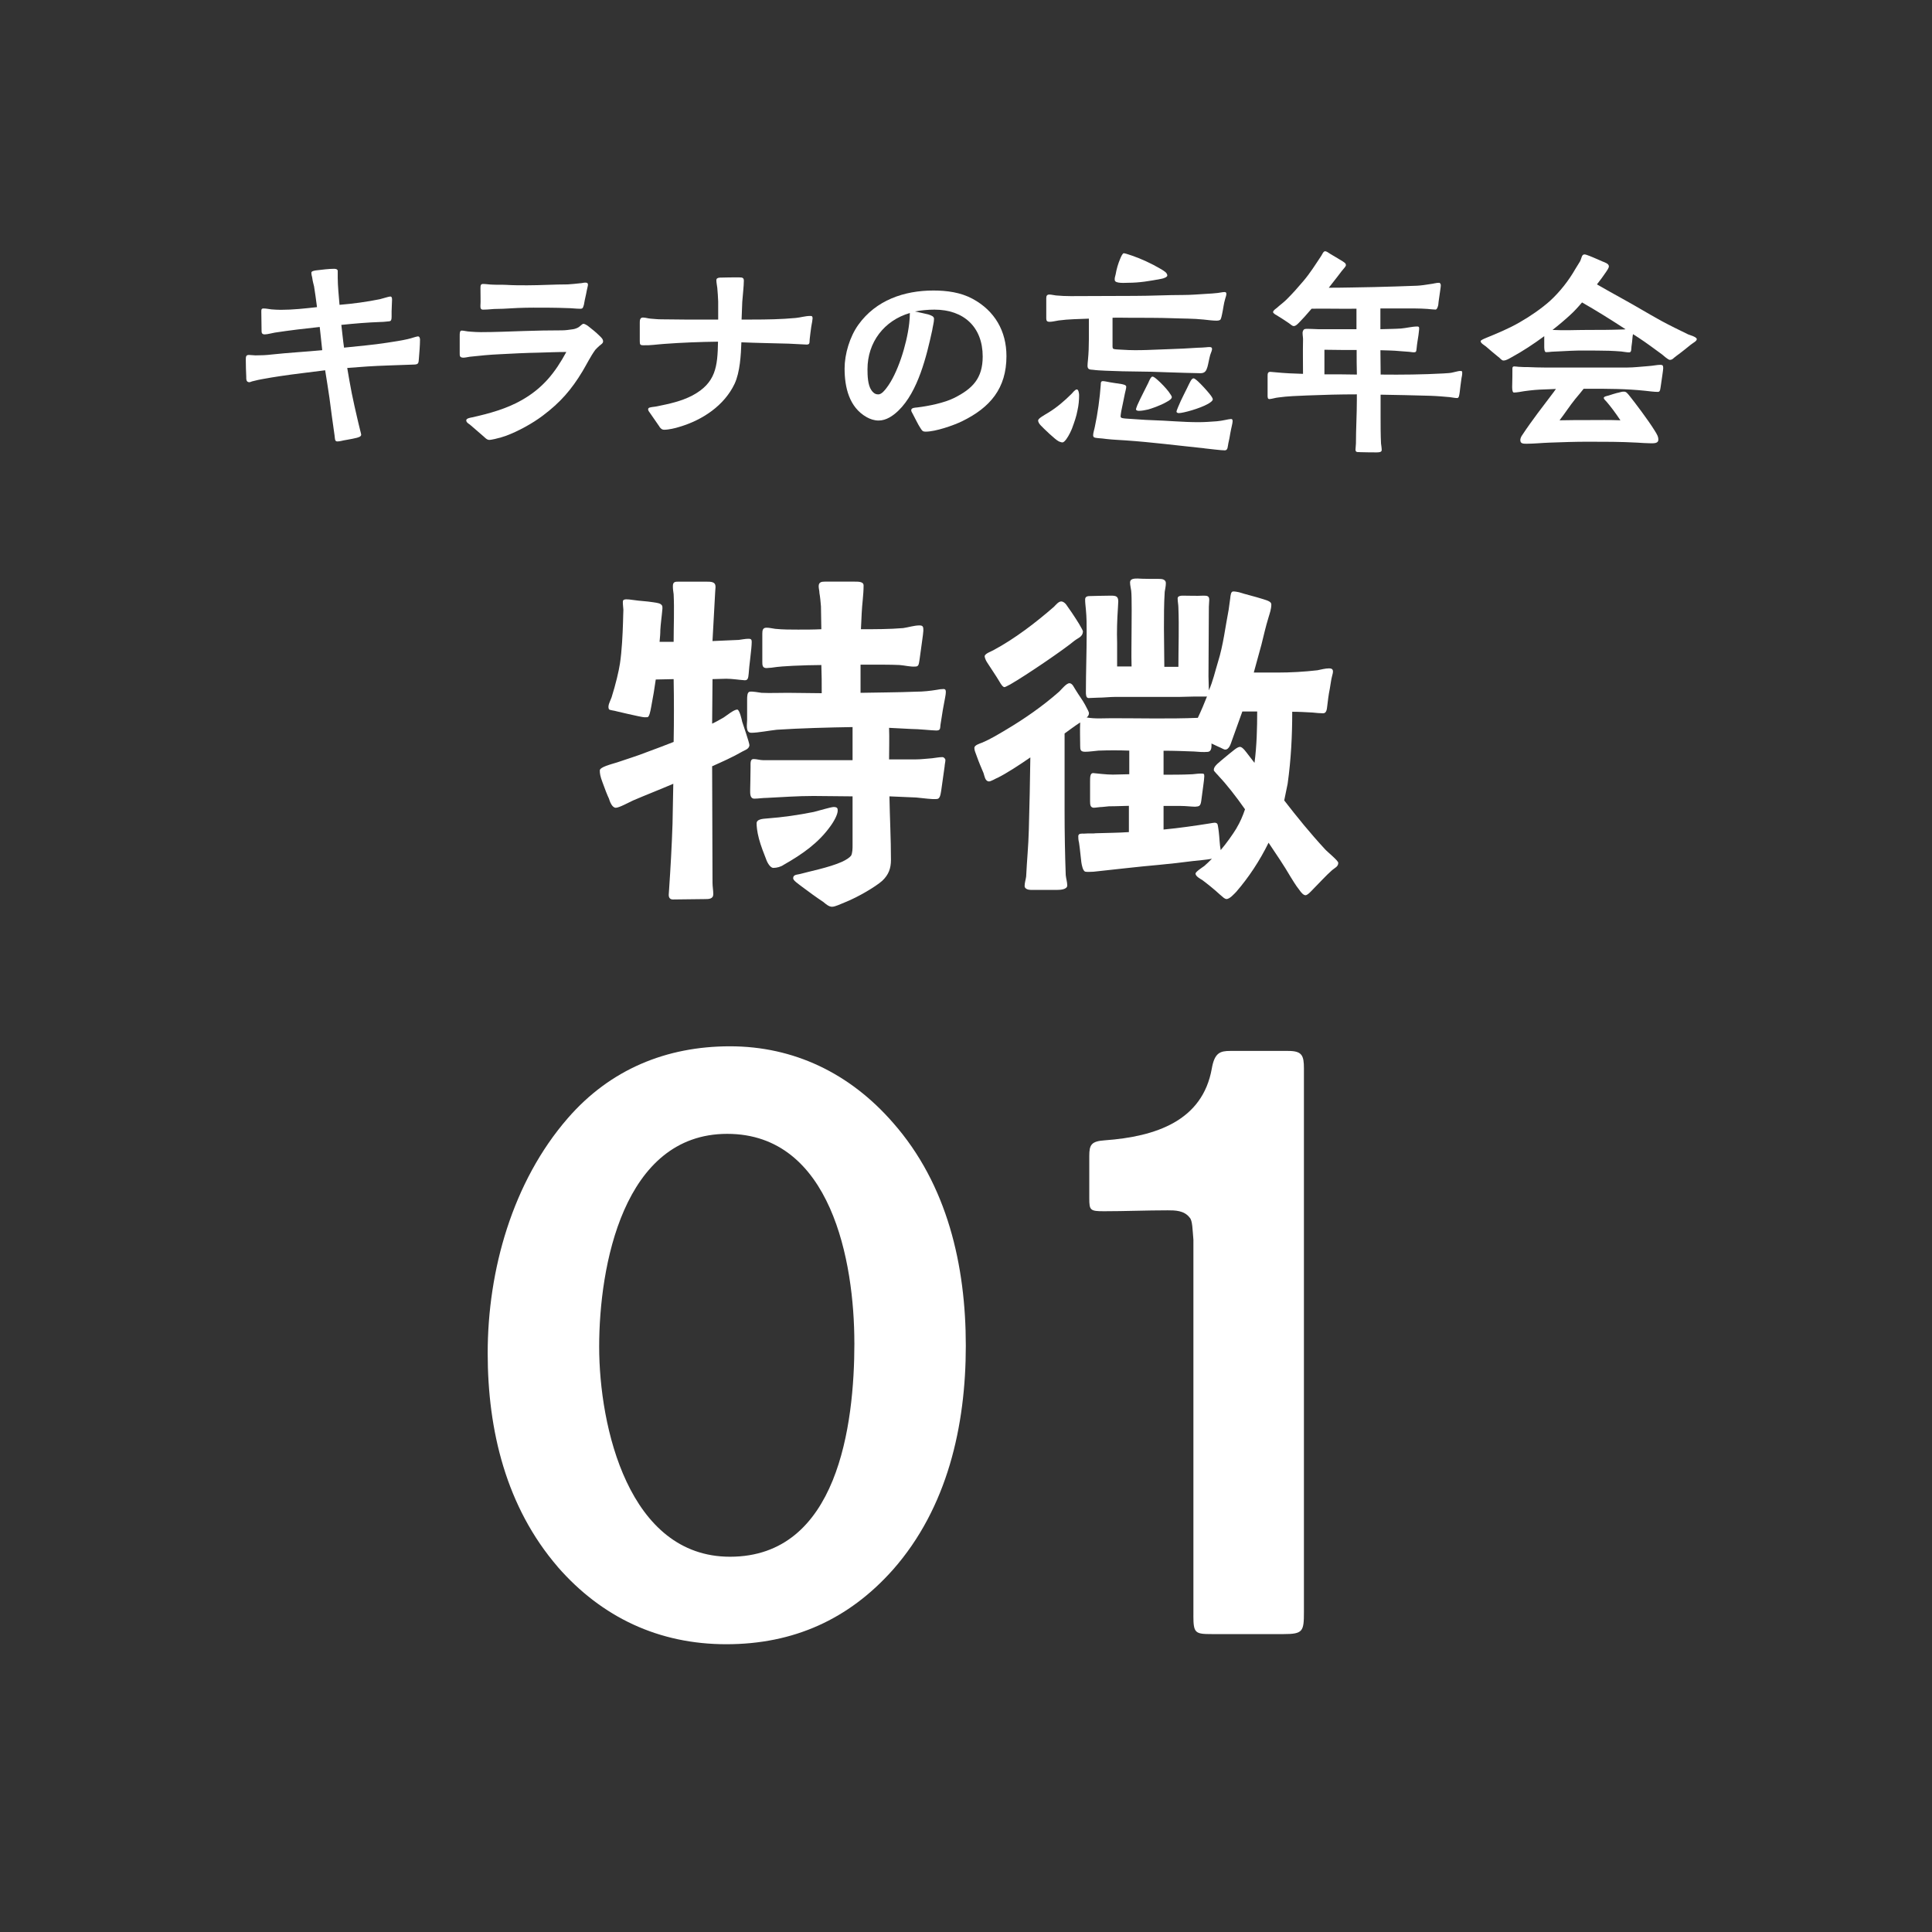<?xml version="1.0" encoding="UTF-8"?>
<svg id="_レイヤー_2" data-name="レイヤー 2" xmlns="http://www.w3.org/2000/svg" viewBox="0 0 658.89 658.89">
  <rect x="0" y="0" width="658.89" height="658.89" fill="#333333" stroke="none"/>
  <defs>
    <style>
      .cls-1 {
        fill: none;
      }

      .cls-1, .cls-2 {
        stroke-width: 0px;
      }

      .cls-2 {
        fill: #fff;
      }
    </style>
  </defs>
  <g id="_レイヤー_1-2" data-name="レイヤー 1">
    <g>
      <g>
        <path class="cls-2" d="M114.12,148.65c-.61-4.3-1.23-8.69-1.77-12.99-.46-3.15-.92-6.07-1.46-9.38-5.15.69-10.3,1.23-15.37,2-2,.31-4,.62-6,1-.77.15-2.08.38-3.15.69-.54.08-1,.38-1.31.38-1.15,0-1.08-1.08-1.08-1.92-.08-1.84-.15-3.69-.15-5.54,0-1.23,0-1.84,1.08-1.84.77,0,1.54.15,2.23.15,1.84,0,3.84-.08,5.61-.31,5.69-.61,11.45-.92,17.14-1.46-.31-2.69-.54-5.3-.85-7.92-5.15.54-10.22,1.15-15.3,1.92-.92.15-2.54.61-3.46.61-1.08,0-1.08-.69-1.08-1.46,0-2-.08-4.38-.08-6.3,0-.69,0-1.08.77-1.08.92,0,1.85.23,2.69.31,1.08.08,2.15.15,3.23.15,4.07,0,8.23-.46,12.3-.92-.38-2.84-.61-4.69-1-7.07-.15-.69-.46-1.61-.61-2.84-.08-.62-.31-1-.31-1.85,0-.54,1.08-.69,1.61-.77,1.92-.23,4.38-.54,6.15-.54.85,0,1.31.31,1.23.92v2.15c0,2.77.38,6.38.61,9.22,4.61-.38,9.22-1,13.76-1.92.69-.15,3.07-.92,3.54-.92.61,0,.61.69.61,1.15,0,1.31-.15,2.61-.15,3.92v1.84c0,1-.15,1.46-.77,1.54-1,.08-1.92.23-2.84.23-4.54.15-9.07.54-13.53,1,.31,2.54.54,5.15.92,7.76,4.92-.54,9.92-.92,14.76-1.69,2.38-.38,4.69-.69,7-1.23.77-.15,3-.92,3.46-.92.54,0,.69.69.69,1.08,0,1.92-.23,4.54-.38,6.46-.15,1.54,0,2.08-1.92,2.08l-8.76.31c-4.61.15-9.22.46-13.76.84.46,2.84,1,5.77,1.54,8.61.61,2.92,1.23,5.84,1.92,8.69.08.54.62,2.46.92,3.84.23.85.38,1.46.38,1.61,0,.69-1,.92-1.54,1.08-1.77.46-4.61.85-5.38,1.08-.31.08-.92.15-1.23.15-.92,0-.77-1-.92-1.92Z"/>
        <path class="cls-2" d="M164.78,148.72c-1.38-1.23-3.31-2.84-4.54-3.92-.54-.38-1.23-.77-1.23-1.46s1.54-.92,2-1c5.84-1.31,11.76-2.92,16.99-5.92,7.15-4.08,11.3-9.3,15.14-16.38-3.23,0-6.38.15-9.53.23-4.46.08-8.84.31-13.22.54-3.38.15-6.61.46-10.15.85-.69.08-1.77.38-2.38.31-1.08-.08-1.08-.61-1.08-1.46v-6c0-.85,0-1.77.69-1.77.77,0,1.54.31,3.15.38,1.08.08,2.23.15,3.38.15,4.92,0,9.76-.23,14.61-.38,4.38-.15,8.76-.23,13.07-.23,1.38,0,2.46-.23,3.77-.38.54-.08,1.46-.38,2-.77.61-.46,1.15-1.08,1.54-1.08.31,0,1,.31,1.77.92,1.31,1,2.61,2.08,3.92,3.38.69.69,1,1.08,1,1.69,0,.69-.69,1-1.38,1.61-.54.46-1,1-1.31,1.31-1.61,2.23-2.92,4.92-4.3,7.23-3.84,6.38-7.61,10.68-13.53,15.14-3.54,2.69-8.46,5.38-12.61,6.92-.85.31-2.38.77-3.77,1.08-.77.15-1.46.31-1.92.31-.85,0-1.54-.85-2.08-1.31ZM163.86,103.91c.08-.69,0-3.92,0-5.61,0-1,.08-1.46.92-1.46.92,0,2.31.23,3.23.23,1.54.08,3.07,0,4.61.08,2.38.15,4.77.15,7.15.15,4.61,0,9.22-.31,13.84-.31,1.38-.08,2.84-.23,4.15-.38.61,0,1.23-.23,1.84-.23s.92.15.92.77c0,.31-.38,1.61-.61,3-.38,1.54-.69,3.31-.77,3.77-.31.85-.23,1.38-1.23,1.38-1.46,0-3.07-.23-4.54-.23-3.84-.15-7.69-.15-11.45-.15-3.46,0-6.92.15-10.38.38-1.31.08-2.69,0-4,.15-.69.08-2.08.15-2.77.15-.77,0-1-.38-.92-1.69Z"/>
        <path class="cls-2" d="M224.9,145.5l-2.77-4c-.69-1.08-1.15-1.38-1.08-2,.08-.54.69-.54,1.38-.69.61-.08,1.31-.15,1.61-.23,4.15-.85,8.23-1.69,12.07-3.69,8.07-4.3,8.61-9.92,8.76-18.37-6.15.08-12.3.31-18.45.77-2.23.15-4.69.54-6.92.46-1.23,0-1.31-.23-1.31-1.54v-6.23c0-.77.08-1.69,1.08-1.69.85,0,1.69.31,2.61.38,1.15.08,2.38.23,3.61.23,2.69,0,5.3.08,7.99.08h11.45v-6.15c-.08-1.61-.15-3.15-.31-4.69-.08-.77-.31-1.77-.31-2.54,0-.62.38-.85,1.15-.92,1.69-.08,5.3-.08,6.61-.08,1.15,0,1.61.15,1.61,1.15,0,1.77-.38,5-.54,7.23l-.23,6h3.61c4.92,0,9.92-.08,14.84-.54,1.61-.15,3.31-.69,4.92-.69.69,0,.77.08.85.77,0,.38-.23,1.69-.46,2.92-.23,1.38-.38,3.08-.54,4.3-.08,1.23.08,1.77-1.08,1.77l-6.07-.31c-5.38-.15-10.76-.23-16.14-.46-.15,4.3-.46,10.15-2.31,14.14-3.54,7.46-10.99,12.38-18.76,14.68-1.38.46-3.77,1-5.23,1-.85,0-1.23-.46-1.69-1.08Z"/>
        <path class="cls-2" d="M313.92,146.03c-1-1.54-1.61-3-2.54-4.69-.31-.62-.69-1.15-.61-1.46,0-.85,1.38-.85,2-.92,3.84-.46,9.22-1.54,12.61-3.23,6.3-3.15,9.76-6.69,9.76-14.14,0-10.07-6.46-15.99-16.45-15.99-2.23,0-4.54.23-6.69.62,1.31.31,3.07.62,4.54,1,1.15.38,2,.69,2,1.54,0,1.15-.46,2.69-.61,3.84-1.92,8.84-4.84,20.99-11.53,27.44-1.84,1.77-4.15,3.38-6.76,3.38-1.46,0-2.84-.46-4.07-1.15-6-3.38-7.53-10.22-7.53-16.6,0-4.92,1.77-10.84,4.69-14.91,6-8.38,15.61-11.68,25.6-11.68,4.54,0,9.3.62,13.38,2.84,7.53,4.07,11.53,10.99,11.53,19.53,0,10.99-5.53,17.53-15.14,22.22-3,1.46-9.07,3.54-12.38,3.54-1.08,0-1.23-.31-1.77-1.15ZM302.31,132.35c3.77-4.84,6.92-14.76,7.76-21.99.15-1.31.23-2.54.23-3.61-8.76,2.54-14.45,9.99-14.45,19.14,0,2.15.08,5.38,1.31,7.15.46.69,1.15,1.46,2.31,1.46,1.15.08,2.31-1.46,2.84-2.15Z"/>
        <path class="cls-2" d="M361.04,150.49c-1.15-.54-5.15-4.38-6.15-5.46-.46-.46-.85-1.15-.85-1.61,0-.69,1.69-1.61,3.61-2.77,2.77-1.69,5.46-4,7.76-6.3.38-.38,1.23-1.54,1.84-1.54s.77,1.54.77,1.92c0,1.69-.15,3.46-.54,5.15-.38,2.15-1.08,4.07-1.84,6.15-.23.62-1.08,2.54-2,3.77-.46.61-.92,1.08-1.31,1.08s-.92-.23-1.31-.38ZM398.25,126.97c-8.23-.38-12.68-.15-21.14-.54-1.77-.08-3.23-.15-4.3-.31-1.15-.08-1.92-.08-1.92-1.38,0-.62.08-1.31.15-2,.23-2.31.31-4.69.31-7v-7.07c-3.38.15-6.84.15-10.3.62-1.08.15-2.08.46-3.15.46-.77,0-1.08-.31-1.08-1.15v-6.84c0-.77.15-1.31,1.08-1.31.69,0,1.46.23,2.23.31,1.69.15,3.31.23,5,.23,7.3,0,14.61-.08,21.83-.08,5.53,0,11.07-.31,16.6-.31,2.61,0,5.15-.23,7.76-.38,1.38-.08,2.69-.15,4-.31.77-.08,1.61-.31,2.31-.31.46,0,.61.23.61.62,0,.54-.23,1.08-.38,1.61-.54,1.77-.69,3.54-1.08,5.3-.08.38-.31,1.61-.61,1.92-.31.23-.77.31-1.15.31-1.54,0-3-.23-4.54-.38-3.54-.38-7.15-.31-10.76-.46-4.07-.15-10.45-.15-14.61-.15-2.15,0-4-.08-5.69,0v8.99c0,1.15-.08,1.54.54,1.69s1.92.15,3,.23c5.23.38,11.15-.08,16.37-.23,3.23-.08,5.23-.23,9.15-.46.92,0,1.92-.08,2.84-.15.85-.08,1.84-.23,2,.31.15.69-.31,1.38-.61,2.38-.38,1.38-.61,2.92-.92,4-.38,1.23-.77,2.15-2.38,2.15-.85,0-9.61-.23-11.15-.31ZM410.7,152.88c-8.99-.92-17.91-2.08-26.83-2.69-2.15-.15-4.3-.23-6.38-.46-1-.15-2-.23-3-.31-.46-.08-1.38-.08-1.54-.46-.08-.15-.15-.31-.15-.46,0-.92.46-2.15.61-3.07.92-4.23,1.69-9.76,2-14.3,0-.54,0-1.15.69-1.15.54,0,1.08.15,1.61.23.54.15,3.23.54,4.77.77.69.15,1.61.31,1.61.92s-.31,1.54-.46,2.31c-.23,1.31-.85,4.07-1.23,6-.15.85-.23,1.54-.23,1.77-.08.69,1.08.69,1.77.77,3,.15,5.92.46,8.84.54,5.3.15,10.61.69,15.91.69,2.08,0,4.15-.15,6.3-.31,1.92-.15,4.07-.77,4.84-.77.38,0,.54.15.54.77,0,.69-.46,2.23-.77,4-.15,1.15-.46,2.46-.69,3.54-.23,1.15-.15,2.31-1.15,2.38-1.38,0-4.84-.46-7.07-.69ZM380.18,95.6c-.08-.85.08-1.08.31-2.08.31-1.84.85-3.61,1.46-5.07.46-1.15.92-2.08,1.31-2.08.31,0,1.38.31,2.92.85,2.92,1,6.61,2.69,9.46,4.38,1.46.85,2.46,1.46,2.46,2.38,0,.46-1.15,1-2.23,1.15-3.77.69-7.15,1.31-11.22,1.31-.85,0-4.3.31-4.46-.85ZM387.41,139.58c0-.15.23-.77.46-1.38,1-2.31,3.31-6.69,3.77-7.69.15-.38.85-2.08,1.38-2.08.38,0,1,.46,1.77,1.15,1.23,1.08,2.77,2.69,3.77,4,.61.85,1.08,1.54,1.08,1.84,0,.54-.77,1.15-1.84,1.69-2.08,1.23-5.38,2.31-6.23,2.54-1,.23-2.15.46-3.15.46-.38,0-1-.08-1-.54ZM401.25,140.34c0-.23.23-.77.54-1.54.92-2.38,3.15-6.53,3.61-7.61.31-.54.92-2.15,1.61-2.15.23-.08.85.38,1.61,1.08,1.23,1.15,2.77,2.84,3.84,4.15.69.85,1.15,1.54,1.15,1.92,0,.46-.69,1-1.61,1.54-2.84,1.61-8.53,3.15-9.92,3.15-.31,0-.85-.08-.85-.54Z"/>
        <path class="cls-2" d="M463.59,154.18c-.69,0-1.31.08-1.31-.85,0-.69.15-1.38.15-2.08,0-4.92.31-9.84.31-14.76v-2c-5.69,0-11.3.15-16.99.38-3.31.15-6.61.23-9.84.69-.92.08-2,.46-2.92.54-.69,0-.61-.46-.69-.92v-6.76c0-.92,0-1.54.85-1.61.46,0,1.38.15,1.77.15,3.15.31,6.3.46,9.46.54,0-3.77-.08-7.61,0-11.22.08-.92-.15-1.84-.15-2.77,0-.54.31-1.23.85-1.31.77-.15,3.92.08,4.77.08h12.76v-7c-5.07.08-10.22-.08-15.3,0-1.69,2-3.23,3.69-4.38,4.84-.69.69-1.15,1.08-1.69,1.08s-.92-.46-1.69-1c-1.61-1.08-3.23-2.15-4.3-2.77-.31-.15-1.08-.62-1.08-1,0-.54.85-1.08,1.23-1.38,1-.92,2.38-1.92,3.38-2.92,2.31-2.31,3.84-4.07,5.61-6.15,2.38-2.77,4.23-5.76,6.23-8.76.31-.46.69-1.54,1.31-1.54.38,0,1,.38,1.77.92,1.38.85,3.69,2.15,4.23,2.54.54.38,1.08.62,1.08,1.31,0,.38-.69,1.08-.92,1.38-.69.77-1.23,1.61-1.92,2.46l-3,3.84c5.15,0,10.3-.15,15.45-.23,3.69-.08,11.07-.31,14.68-.46,1.46-.08,2.92-.31,4.38-.54,1.31-.15,2.08-.46,3.15-.46.31,0,.54.54.54.77,0,.77-.23,1.84-.31,2.61-.15,1.23-.46,2.92-.54,4.07-.08.62-.46,1.69-.92,1.69-.61,0-1.92-.15-2.84-.23-1.69-.08-2.23-.15-4.07-.15h-11.92v7.07c2.31-.08,4.69-.08,7-.23,1.84-.15,3.84-.69,5.53-.69.46,0,.69.08.69.62,0,.77-.15,1.31-.23,2.31-.15,1.08-.54,3.23-.61,4.31-.15.85,0,1.46-.69,1.54-.46.08-1.15-.08-1.92-.15l-3.07-.23c-2.23-.23-4.46-.23-6.69-.31l.08,8.3c7.23.08,14.45,0,21.37-.38,1.54-.08,2.61-.15,3.38-.38,1.23-.23,1.92-.54,2.61-.46.38,0,.46.15.46.69,0,.92-.23,1.38-.31,2.23-.23,1.46-.38,3-.54,4.23-.15,1-.23,2.08-.85,2.08s-1.46-.15-2.54-.31c-1.77-.15-4.15-.38-6.61-.46-5.69-.15-11.38-.31-16.99-.38v7.53c0,3,0,6.15.15,9.15.08.69.23,1.46.23,2.23s-1.15.77-1.77.77c-.69,0-3.92,0-5.84-.08ZM462.67,119.36c-3.38,0-6.76,0-10.99-.08v8.38c3.69,0,7.38,0,11.07.08-.08-2.77-.08-5.38-.08-8.38Z"/>
        <path class="cls-2" d="M511.1,121.82c-1.69-1.38-2.69-2.23-4.38-3.69-.46-.38-1.77-1.08-1.77-1.77,0-.31.85-.69,1.77-1.08,3.92-1.61,7.69-3.15,11.45-5.3,3.77-2.15,7.53-4.77,10.38-7.3,3.38-3.08,6.46-7,8.69-10.92l1.61-2.61c.62-1.23.54-2.38,1.54-2.38.31,0,1,.23,1.77.54,1.31.54,3.69,1.54,4.3,1.84.92.38,2.23.77,2.23,1.69,0,.54-.61,1.38-.92,1.85-.92,1.38-2,2.84-3.15,4.3,3.23,1.84,5.53,3.15,8.76,4.92,5.3,2.92,8.07,4.69,13.22,7.53,2.69,1.46,6.3,3.23,9.15,4.61.54.23,2.92.85,2.92,1.61,0,.69-1.23,1.23-2.08,1.92-.85.69-3.31,2.69-4.92,3.84-1,.69-1.23,1.31-2.23,1.31-.61-.08-2.15-1.46-2.61-1.85-2.84-2.08-5.3-3.92-7.99-5.69l-1.92-1.23c-.08.23-.08.61-.15.92-.08,1.15-.23,2.38-.38,3.38-.08.69.08,1.92-.77,1.92-.92,0-1.85-.23-2.69-.31-2.77-.23-5.53-.31-8.23-.31-3.15,0-6.07-.08-9.22.08-2,.08-4.07.23-6.3.31-.69.08-1.23.15-1.92.15-.61,0-.61-1.46-.61-1.84v-3.61c-3.54,2.61-7.38,5.15-11.07,7.15-.85.46-1.85,1.15-2.84,1.15-.61,0-1.15-.77-1.61-1.15ZM518.48,150.18c0-.69.31-1.31.69-1.84,3.31-5,7.07-9.84,10.69-14.61.23-.38.54-.69.77-1.08-1.23.08-2.38.08-3.61.15-2.84.08-4.38.23-7.23.61-.77.15-2.61.46-3.46.46-.38,0-.62-.54-.62-1.84.08-2.15.08-5.3.08-5.92s-.08-1.15.69-1.15c.61,0,1.15.15,1.77.15.92.08,1.92.08,2.84.08,1.92.08,3.84.15,5.77.15h28.06c2.31,0,4.69-.31,6.92-.46,2.23-.15,3.15-.46,4.46-.46.77,0,.92.31.92,1.15,0,.62-.54,4-.85,6.23-.15.62-.08,1.85-.92,1.85-1.38,0-3-.23-4.38-.38-6.53-.69-12.61-.69-18.83-.69h-2.15c-.92,1.15-1.84,2.31-2.84,3.46-1.92,2.38-3.54,4.92-5.38,7.3,3.31-.08,6.92-.08,9.92-.08,3.77,0,6.92-.08,10.84.08-1.69-2.54-3.31-4.69-4.69-6.3-.46-.54-.92-.85-1-1.31,0-.54,1.15-.69,1.69-.85.92-.31,1.92-.62,2.77-.85.92-.15,1.77-.54,2.46-.46.77,0,1.15.54,2.08,1.69,1.54,1.92,6.15,7.99,8.38,11.61.77,1.23,1.31,2.08,1.23,3.23-.08,1.08-1.46,1.08-2.46,1.08-1.31,0-3.46-.15-4.77-.23-5.54-.31-11.22-.31-16.84-.31-4.31,0-8.69.15-12.99.31-2.61.08-5.23.38-7.84.38-1.08,0-2.15,0-2.15-1.15ZM541.54,112.52c4.15,0,7.46,0,11.61-.15.31,0,.77,0,1.23-.08-5.07-3.31-9.99-6.38-14.84-9.15-1.31,1.54-2.69,3.08-4.15,4.38-1.84,1.69-3.84,3.38-5.92,5,4,.23,7.99,0,12.07,0Z"/>
      </g>
      <g>
        <path class="cls-2" d="M190.2,534.35c-17.59-20.42-23.88-46.5-23.88-72.89,0-28.28,8.48-58.44,27.33-80.12,14.45-16.65,33.62-24.51,55.3-24.51s40.84,9.11,55.61,26.08c18.54,21.05,24.82,48.7,24.82,76.04s-6.28,55.3-24.82,76.35c-15.08,16.97-33.93,25.45-56.87,25.45s-42.42-9.11-57.5-26.39ZM291.37,458.01c0-27.65-7.85-71.32-43.36-71.32s-43.67,45.24-43.67,72.58,10.05,71.64,44.62,71.64c36.76,0,42.42-44.93,42.42-72.89Z"/>
        <path class="cls-2" d="M407,551.01v-128.19c-.31-3.46-.31-6.6-1.26-7.54-1.89-2.51-5.03-2.51-7.54-2.51-7.23,0-14.45.31-21.68.31-4.71,0-5.03-.31-5.03-4.4v-14.45c0-3.77.63-5.03,5.34-5.34,17.28-1.26,33.3-6.6,36.45-24.51.94-5.34,2.83-5.97,6.28-5.97h19.79c4.71,0,5.34,1.57,5.34,5.97v185.37c0,6.6-.31,7.54-6.91,7.54h-24.51c-5.66,0-6.28-.31-6.28-6.28Z"/>
      </g>
      <g>
        <path class="cls-2" d="M228.06,305.21c0-.65.13-1.3.13-1.95.52-7.66.91-14.67,1.17-22.33.13-4.41.13-9.22.26-13.63-4.54,1.95-9.22,3.76-13.76,5.71-1.17.52-4.67,2.47-5.84,2.47-1.3,0-2.08-2.21-2.34-3.12-.52-1.04-1.43-3.38-2.21-5.58-.78-2.08-.91-2.99-.91-4.02,0-1.17,3.76-2.08,5.84-2.73,3.38-1.17,6.88-2.21,10.12-3.5,3.12-1.17,6.36-2.34,9.22-3.5.13-7.14.13-14.28,0-21.42l-6.1.13c-.39,2.86-.91,5.97-1.56,9.35-.26,1.43-.65,3.5-1.3,3.5-1.43.13-1.82-.13-3.38-.39-2.34-.52-4.8-1.04-6.88-1.56-1.3-.39-2.6-.39-2.86-.78-.52-1.17.39-2.6.91-4.02,1.43-4.54,2.47-8.96,2.86-11.55.65-4.28.91-9.87,1.04-13.89,0-1.82.13-3.25.13-4.41-.13-1.56-.26-2.6-.13-3.12.26-.65,1.56-.52,3.38-.26,2.6.39,4.41.39,6.88.78,1.82.26,2.47.39,2.99,1.04.39.52.13,1.56,0,3.12-.13,1.43-.39,3.12-.52,5.32,0,1.3-.13,2.73-.26,4.02h4.8c0-5.19.26-11.16,0-16.23-.13-.91-.26-1.82-.26-2.73,0-1.56.78-1.56,2.08-1.56h9.09c1.95,0,3.38,0,3.38,1.82,0,.65-.13,1.17-.13,1.82-.26,5.58-.65,11.16-.91,16.62l8.96-.39c1.04-.13,2.21-.39,3.38-.39.78,0,1.04.26,1.04,1.04,0,2.34-.91,8.31-1.04,10.9-.13,1.43-.26,2.21-1.3,2.21-2.08-.13-4.28-.52-6.36-.52l-4.67.13-.13,15.19c1.43-.65,2.73-1.43,3.89-2.08,1.04-.65,3.5-2.73,4.67-2.73.78,0,1.56,3.5,1.69,4.15.39,1.3,2.47,7.14,2.47,8.05-.13,1.3-1.69,1.69-2.34,2.08-3.38,1.95-6.88,3.5-10.38,5.06,0,13.24.13,26.09.13,39.72,0,1.3.26,2.6.26,3.89,0,1.69-1.56,1.69-2.86,1.69-3.63,0-7.27.13-10.9.13-.91,0-1.43-.52-1.43-1.56ZM280.89,307.68c-2.73-1.82-4.67-3.25-7.27-5.19-1.69-1.3-3.12-2.21-3.12-2.99,0-1.3,1.43-1.17,2.34-1.43,2.73-.78,10-2.21,14.28-4.15,1.43-.65,2.6-1.43,3.12-2.08.52-.91.52-2.6.52-3.63v-16.62c-4.41,0-8.83-.13-13.37-.13-5.32,0-10.64.39-15.84.65-1.43,0-2.99.26-4.28.26-1.56,0-1.43-1.82-1.43-2.99,0-.78.13-4.93.13-7.79,0-1.43-.13-2.73,1.04-2.73,1.04,0,2.21.39,3.25.39h30.5v-11.29c-8.18.13-17.91.39-25.83.91-2.47.26-6.49,1.04-8.7,1.04-2.08,0-1.43-2.99-1.43-4.41v-6.88c0-1.04,0-2.6.91-2.73,1.17-.13,2.86.26,4.02.39,2.99.13,5.84,0,8.83,0,3.89,0,7.79.13,11.68.13,0-3.63,0-6.1-.13-9.61-3.12,0-6.36.13-9.61.26-2.47.13-4.93.26-7.4.65-.65,0-1.17.13-1.69.13-1.43,0-1.43-1.04-1.43-2.21v-9.48c0-1.17.13-2.08,1.43-2.08,1.04,0,1.95.26,2.99.39,2.6.26,5.19.26,7.79.26s5.32,0,7.92-.13c0-2.6-.13-5.19-.13-7.79-.13-1.56-.26-3.12-.52-4.54,0-.78-.26-1.56-.26-2.34,0-1.43,1.04-1.56,2.08-1.56h10.25c1.3,0,2.99,0,2.99,1.3,0,3.25-.52,6.36-.65,9.48-.13,1.95-.13,3.76-.26,5.45,4.8,0,9.74,0,14.41-.39,1.82-.26,3.76-.91,5.58-.91,1.3,0,1.3.65,1.3,1.82,0,.91-.91,6.75-1.3,9.87-.26,1.56-.26,2.34-1.43,2.34-1.69.13-3.63-.39-5.32-.52-2.86-.13-5.71-.13-8.57-.13h-4.8v9.61c6.23-.13,12.46-.13,18.95-.39,2.34,0,4.8-.26,7.14-.65.52-.13,1.56-.26,2.34-.26.65.13.65.52.65,1.17,0,.78-.39,2.47-.78,4.67-.39,1.95-.65,4.15-1.04,6.36-.13,1.3,0,1.95-1.43,1.95s-5.97-.52-8.57-.52l-7.53-.39c.13,3.63,0,7.27,0,10.77h8.96c1.95,0,3.76-.26,5.71-.39,1.17-.13,2.34-.39,3.5-.39.52,0,1.04.52,1.04,1.04s-.26,1.56-.26,2.08c-.39,2.47-.78,5.84-1.17,8.31-.26,1.69-.52,2.86-1.56,2.86-1.95.13-4.02-.26-7.01-.52l-9.09-.39c.13,7.27.52,14.41.52,21.68,0,2.86-.78,5.06-2.99,7.14-2.21,1.95-8.05,5.45-12.59,7.27-1.69.65-3.38,1.56-4.54,1.56-1.04,0-2.08-.91-2.86-1.56ZM261.42,293.4c-.91-2.34-1.95-4.93-2.6-7.4-.65-2.47-.78-4.28-.78-5.06-.13-1.56,1.95-1.69,3.63-1.82,5.32-.39,10.64-1.17,15.84-2.21,2.6-.65,5.45-1.56,6.75-1.69,1.17,0,1.43.39,1.43,1.04.13,1.43-1.43,4.15-2.73,5.84-3.89,5.32-9.09,9.09-15.71,12.85-.91.65-2.34,1.04-3.5,1.04-.78,0-1.69-1.04-2.34-2.6Z"/>
        <path class="cls-2" d="M416.03,305.08c-1.95-1.82-4.41-3.76-5.97-4.93-.65-.39-2.34-1.3-2.34-2.21,0-.65,2.47-2.21,2.99-2.6.91-.78,1.69-1.56,2.6-2.47-2.08.39-4.28.52-6.49.78-4.15.52-7.27.91-11.55,1.3-7.4.65-14.93,1.56-22.33,2.34-.65,0-2.08.13-2.73,0-.91-.13-1.3-2.34-1.43-3.25-.26-1.95-.39-4.02-.78-6.62-.26-1.04-.26-1.69-.26-2.34.13-.91,1.04-.78,1.95-.78,1.43-.13,3.5,0,4.02-.13,3.89-.13,7.53-.13,11.29-.39v-8.96l-4.67.13c-2.08,0-2.21,0-4.41.26-.91,0-2.21.26-2.99.26-1.04-.13-1.17-.91-1.17-2.21v-6.62c0-1.56,0-2.99,1.04-2.99,1.56.13,4.28.52,6.75.52l5.58-.13v-8.05c-3.5-.13-7.01-.13-10.51,0-1.56.13-3.12.39-4.54.39-1.56,0-1.69-.65-1.69-1.95,0-2.6-.13-5.32,0-8.05-1.82,1.17-3.5,2.47-5.32,3.76v26.48c0,7.27.13,14.54.39,21.81.13,1.3.52,2.34.52,3.63-.13,1.3-2.34,1.43-3.5,1.43h-8.96c-.91,0-2.08-.39-2.08-1.3,0-1.17.39-2.21.52-3.25.26-5.45.78-10.51.91-15.84.26-8.31.39-16.49.52-24.79-4.15,2.86-8.18,5.45-11.03,6.88-.78.26-2.47,1.43-3.25,1.3-1.17-.26-1.3-1.69-1.69-2.86-.78-1.82-1.56-3.63-2.34-5.84-.39-1.17-.78-1.82-.78-2.73s1.69-1.43,2.73-1.82c2.73-1.17,5.32-2.73,7.92-4.28,6.36-3.76,12.72-8.18,18.3-13.11.91-.91,2.47-2.86,3.5-2.86,1.04.13,1.43,1.3,1.95,2.08,1.43,2.34,2.47,3.63,3.38,5.32.78,1.56,1.3,2.34,1.3,2.86s-.26,1.04-.78,1.43c2.86.52,5.84.26,8.57.26,9.74,0,19.6.26,29.34-.13,1.17-2.47,2.21-4.93,3.12-7.27-3.12,0-6.1,0-9.35.13h-21.81c-1.95,0-4.02.26-5.97.26-1.04,0-2.08.13-3.25.13-.91,0-.91-1.3-.91-2.08,0-6.75.26-13.5.26-20.25,0-2.6,0-5.19-.26-7.79-.13-1.69-.26-2.21-.26-3.5,0-1.17,1.04-1.17,2.08-1.17.65,0,4.02-.13,6.62-.13,1.69,0,2.6.13,2.6,1.95,0,.91-.13,1.69-.13,2.47-.26,3.89-.39,7.79-.26,11.68v8.05h4.93c-.13-5.06,0-6.49,0-12.98,0-1.69.13-10.9-.13-12.85-.13-.91-.39-1.95-.39-2.86,0-1.3,1.56-1.3,2.6-1.3,1.43.13,6.23.13,7.53.13.91,0,2.08.26,2.08,1.43s-.26,1.95-.39,2.99c-.26,4.02-.26,8.44-.26,12.46s.13,8.83.13,13.11h4.8c0-6.49.26-13.63,0-20.12,0-1.04-.26-2.21-.26-3.25,0-.78,1.04-.91,1.69-.91,2.6,0,4.54.13,7.14,0,1.3,0,1.95.13,1.95,1.43,0,.78-.13,1.56-.13,2.34,0,7.92-.13,15.84-.13,23.75,0,1.56.13,3.25.13,4.8,1.43-3.25,2.08-6.36,3.12-9.74,1.82-5.84,2.47-11.81,3.63-17.78.13-.65.26-2.21.52-3.76.13-1.3.26-2.47,1.04-2.47.65,0,1.3.13,1.95.26,1.95.65,5.32,1.43,8.18,2.34,1.69.52,2.86.91,2.86,1.82,0,1.56-.52,2.99-.91,4.28-1.04,3.38-1.69,6.36-2.47,9.48-.91,3.12-1.69,6.36-2.6,9.48h7.92c4.67,0,9.22-.26,13.76-.78,1.3-.26,2.73-.65,4.02-.65.78,0,1.3.26,1.3,1.04,0,.52-.13.91-.26,1.43-.39,1.43-.52,2.86-.78,4.28-.52,2.6-.65,4.02-.91,6.1-.13,1.17-.26,2.47-1.43,2.47-1.04,0-2.34-.13-3.63-.26-2.34-.13-4.54-.26-6.88-.26,0,8.18-.39,16.1-1.56,24.53l-1.17,5.71c4.41,5.71,8.96,11.29,13.89,16.62.78.91,4.54,3.89,4.54,4.67,0,1.3-1.17,1.69-2.08,2.47-2.21,1.95-4.15,4.15-6.23,6.23-.65.65-2.08,2.34-2.86,2.34-.65,0-1.43-.78-2.21-1.95-1.17-1.43-2.34-3.5-2.86-4.28-2.34-4.02-4.93-7.79-7.53-11.68-2.99,6.1-6.75,11.81-11.03,16.75-.78.78-2.21,2.47-3.38,2.47-.65-.13-1.17-.65-2.21-1.56ZM340.74,232.26c-.91-1.56-2.86-4.41-4.02-6.23-.65-.91-.91-1.95-.91-2.21,0-.91,2.34-1.69,2.99-2.08,7.27-3.89,14.54-9.48,20.64-14.8.65-.65,1.56-1.82,2.47-1.82.65,0,1.3.52,1.69,1.04.78,1.04,2.99,4.28,4.41,6.62.78,1.43,1.43,2.34,1.3,2.73-.13,1.69-1.69,2.08-2.86,2.99-3.38,2.86-16.49,11.81-21.94,14.93-1.04.52-1.69.91-1.95.91-.52,0-1.17-.91-1.82-2.08ZM421.74,282.36c1.17-1.95,2.08-4.02,2.86-6.36-2.99-4.28-6.36-8.57-8.83-11.16-.26-.39-1.82-1.82-1.82-2.21,0-.78.39-1.3,1.17-2.08,1.43-1.3,3.25-2.73,4.15-3.5.91-.65,2.6-2.34,3.63-2.34.91,0,2.21,1.95,2.73,2.6l2.21,2.86c.78-5.97.91-12.07.91-17.52h-5.06l-3.5,9.74c-.39,1.04-.91,3.25-2.34,3.25-.52,0-1.17-.52-2.47-1.04l-2.21-1.04c0,1.04.13,2.73-1.3,2.86-1.43.13-3.25,0-4.67-.13-3.38-.13-6.88-.26-10.38-.26v8.18c2.6,0,6.62,0,9.09-.13,1.17,0,2.34-.26,3.5-.26s1.3,0,1.3.91c0,1.17-.65,5.19-1.04,8.44-.26,1.95-.91,1.82-2.08,1.95-1.17,0-3.12-.26-5.06-.26h-5.71v8.05c5.45-.52,10.77-1.3,15.71-2.08.78-.13,1.43-.26,1.82-.26.78.13.91.39,1.04,1.3.13.52.13,1.04.26,1.82.26,2.08.26,4.15.65,6.23,2.08-2.47,4.02-5.19,5.45-7.53Z"/>
      </g>
      <rect class="cls-1" width="658.89" height="658.89"/>
    </g>
  </g>
</svg>